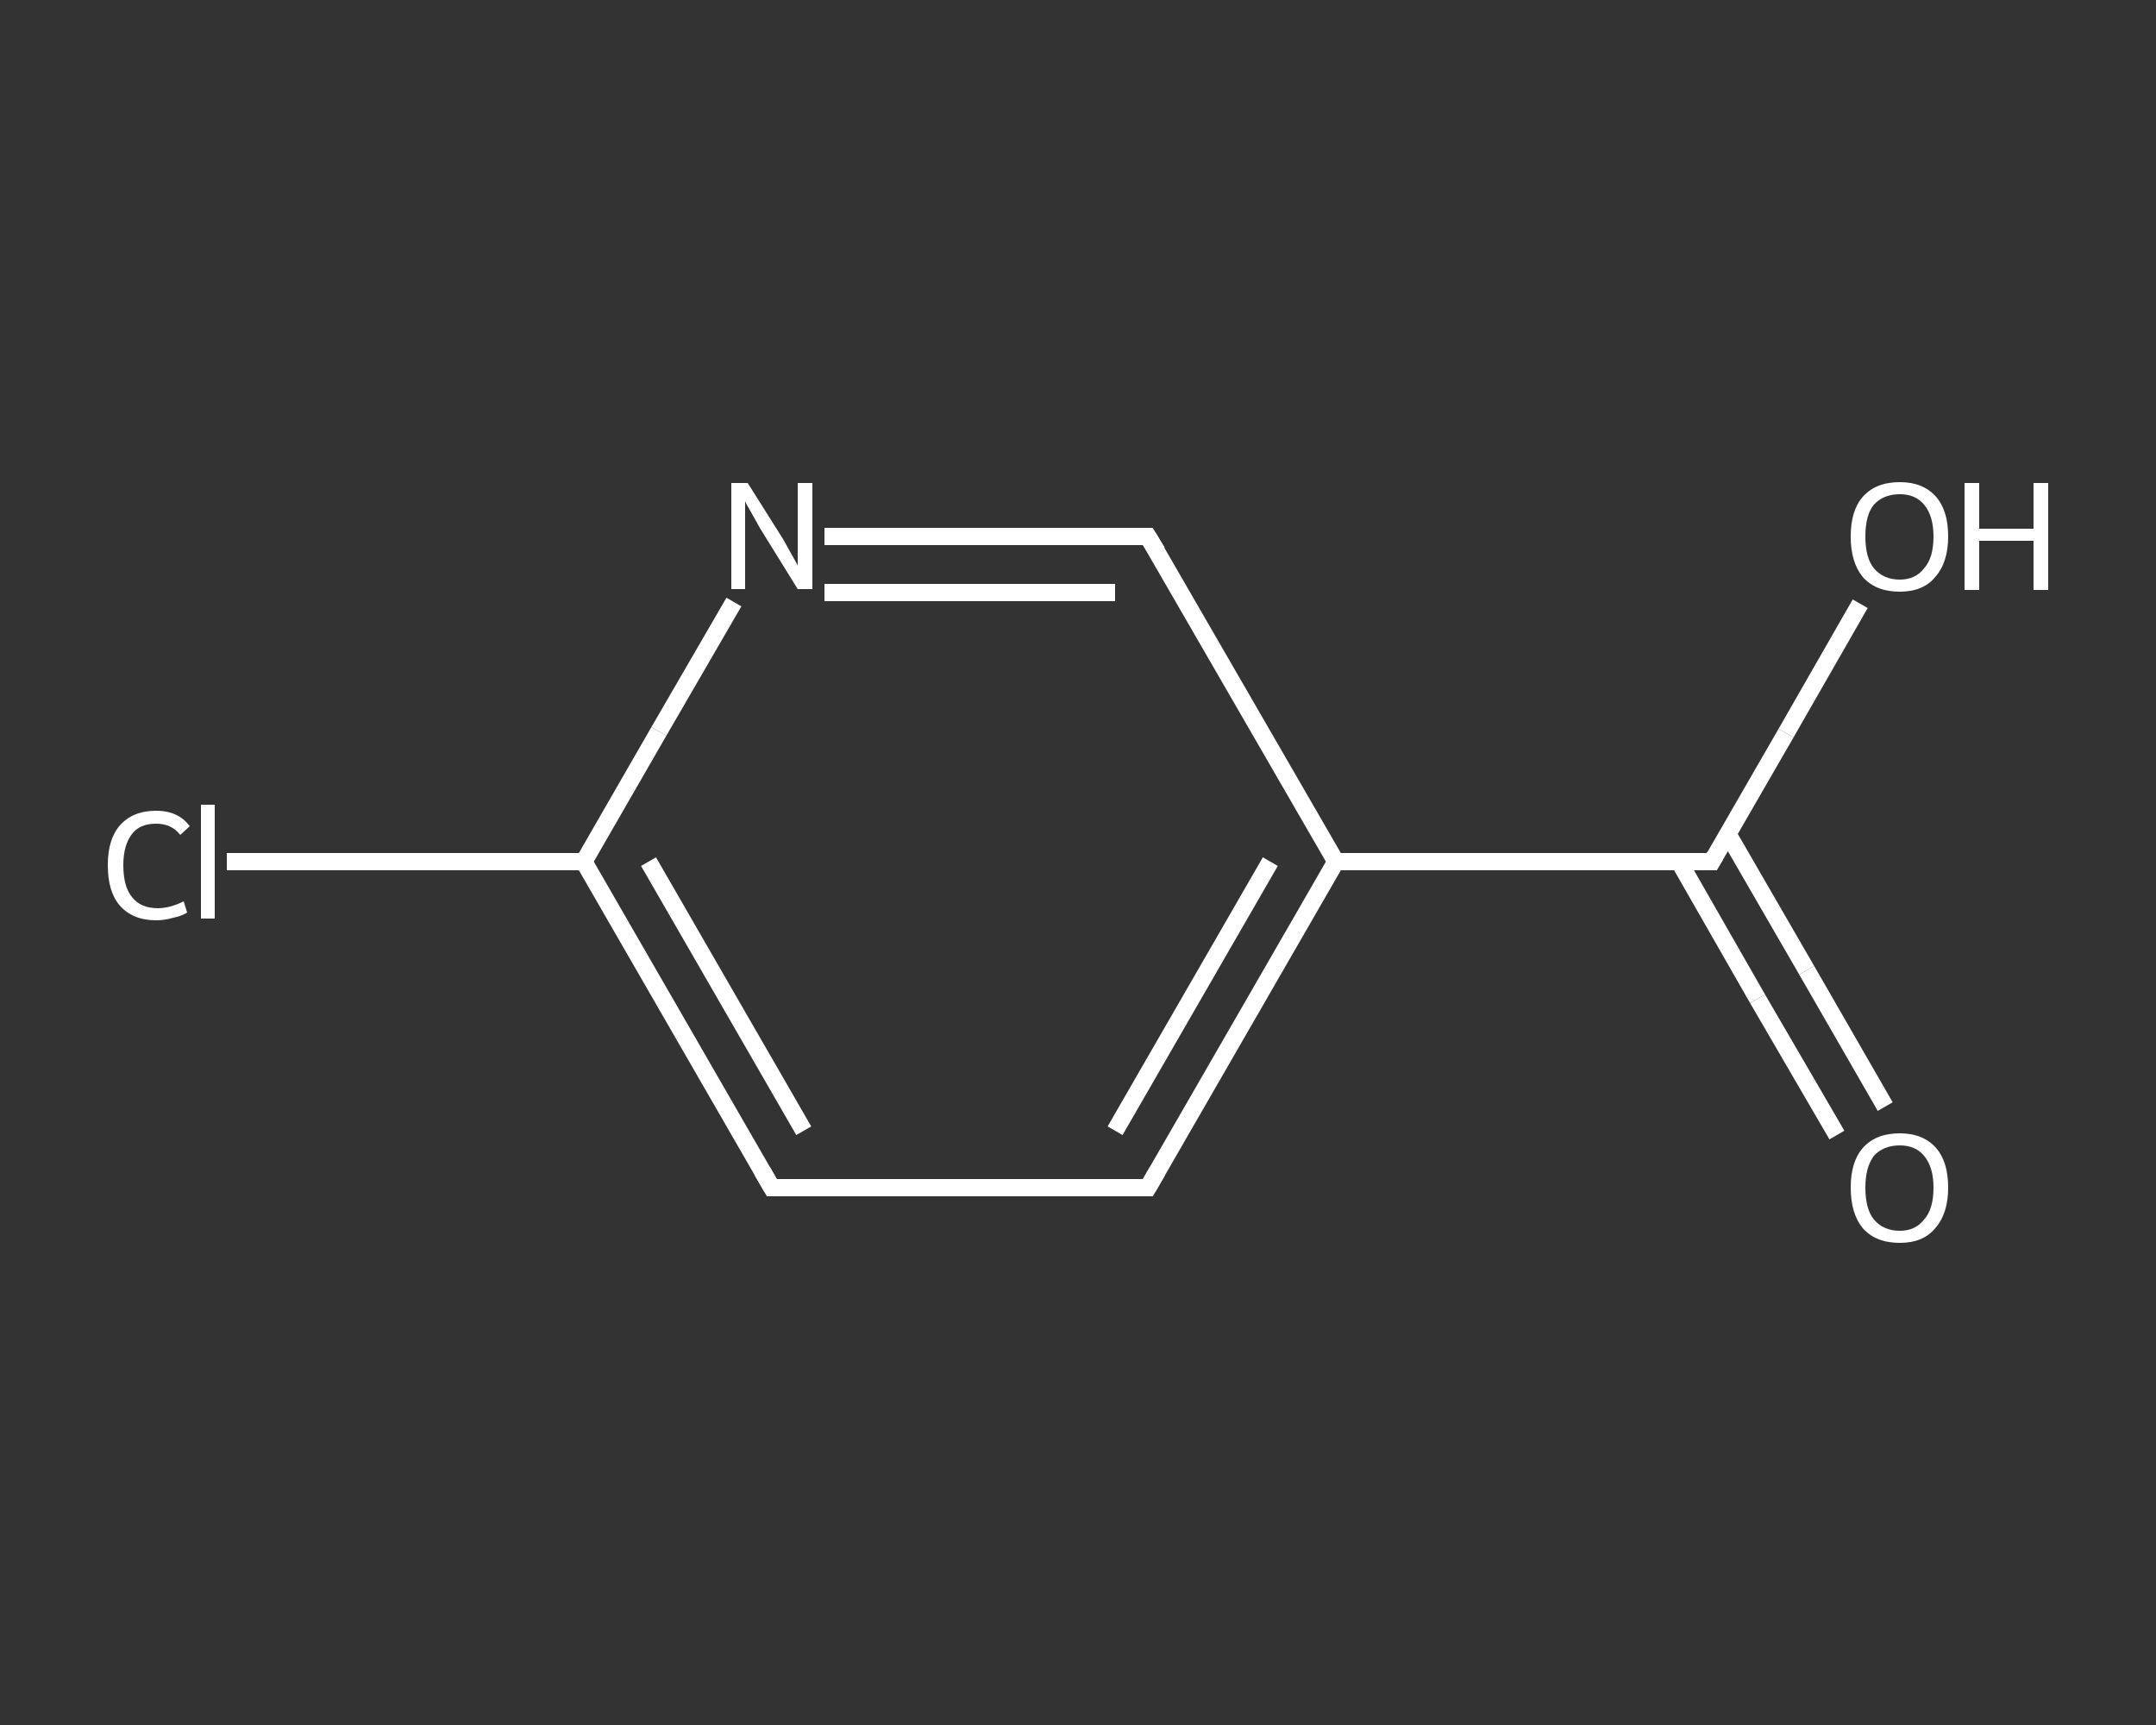 <?xml version='1.0' encoding='iso-8859-1'?>
<svg version='1.1' baseProfile='full'
              xmlns='http://www.w3.org/2000/svg'
                      xmlns:rdkit='http://www.rdkit.org/xml'
                      xmlns:xlink='http://www.w3.org/1999/xlink'
                  xml:space='preserve'
width='250px' height='200px' viewBox='0 0 250 200'>
<rect x="0" y="0" width="250" height="200" fill="#333333" stroke="none"/>
<!-- END OF HEADER -->
<rect style='opacity:1.0;fill:transparent;stroke:none' width='250.0' height='200.0' x='0.0' y='0.0'> </rect>
<path class='bond-0 atom-0 atom-1' d='M 213.0,131.6 L 203.8,115.8' style='fill:none;fill-rule:evenodd;stroke:#FFFFFF;stroke-width:2.0px;stroke-linecap:butt;stroke-linejoin:miter;stroke-opacity:1' />
<path class='bond-0 atom-0 atom-1' d='M 203.8,115.8 L 194.7,99.9' style='fill:none;fill-rule:evenodd;stroke:#FFFFFF;stroke-width:2.0px;stroke-linecap:butt;stroke-linejoin:miter;stroke-opacity:1' />
<path class='bond-0 atom-0 atom-1' d='M 218.6,128.3 L 209.5,112.5' style='fill:none;fill-rule:evenodd;stroke:#FFFFFF;stroke-width:2.0px;stroke-linecap:butt;stroke-linejoin:miter;stroke-opacity:1' />
<path class='bond-0 atom-0 atom-1' d='M 209.5,112.5 L 200.3,96.6' style='fill:none;fill-rule:evenodd;stroke:#FFFFFF;stroke-width:2.0px;stroke-linecap:butt;stroke-linejoin:miter;stroke-opacity:1' />
<path class='bond-1 atom-1 atom-2' d='M 198.5,99.9 L 207.1,85.0' style='fill:none;fill-rule:evenodd;stroke:#FFFFFF;stroke-width:2.0px;stroke-linecap:butt;stroke-linejoin:miter;stroke-opacity:1' />
<path class='bond-1 atom-1 atom-2' d='M 207.1,85.0 L 215.7,70.0' style='fill:none;fill-rule:evenodd;stroke:#FFFFFF;stroke-width:2.0px;stroke-linecap:butt;stroke-linejoin:miter;stroke-opacity:1' />
<path class='bond-2 atom-1 atom-3' d='M 198.5,99.9 L 154.9,99.9' style='fill:none;fill-rule:evenodd;stroke:#FFFFFF;stroke-width:2.0px;stroke-linecap:butt;stroke-linejoin:miter;stroke-opacity:1' />
<path class='bond-3 atom-3 atom-4' d='M 154.9,99.9 L 133.1,137.7' style='fill:none;fill-rule:evenodd;stroke:#FFFFFF;stroke-width:2.0px;stroke-linecap:butt;stroke-linejoin:miter;stroke-opacity:1' />
<path class='bond-3 atom-3 atom-4' d='M 147.3,99.9 L 129.3,131.1' style='fill:none;fill-rule:evenodd;stroke:#FFFFFF;stroke-width:2.0px;stroke-linecap:butt;stroke-linejoin:miter;stroke-opacity:1' />
<path class='bond-4 atom-4 atom-5' d='M 133.1,137.7 L 89.5,137.7' style='fill:none;fill-rule:evenodd;stroke:#FFFFFF;stroke-width:2.0px;stroke-linecap:butt;stroke-linejoin:miter;stroke-opacity:1' />
<path class='bond-5 atom-5 atom-6' d='M 89.5,137.7 L 67.7,99.9' style='fill:none;fill-rule:evenodd;stroke:#FFFFFF;stroke-width:2.0px;stroke-linecap:butt;stroke-linejoin:miter;stroke-opacity:1' />
<path class='bond-5 atom-5 atom-6' d='M 93.2,131.1 L 75.2,99.9' style='fill:none;fill-rule:evenodd;stroke:#FFFFFF;stroke-width:2.0px;stroke-linecap:butt;stroke-linejoin:miter;stroke-opacity:1' />
<path class='bond-6 atom-6 atom-7' d='M 67.7,99.9 L 47.0,99.9' style='fill:none;fill-rule:evenodd;stroke:#FFFFFF;stroke-width:2.0px;stroke-linecap:butt;stroke-linejoin:miter;stroke-opacity:1' />
<path class='bond-6 atom-6 atom-7' d='M 47.0,99.9 L 26.3,99.9' style='fill:none;fill-rule:evenodd;stroke:#FFFFFF;stroke-width:2.0px;stroke-linecap:butt;stroke-linejoin:miter;stroke-opacity:1' />
<path class='bond-7 atom-6 atom-8' d='M 67.7,99.9 L 76.4,84.8' style='fill:none;fill-rule:evenodd;stroke:#FFFFFF;stroke-width:2.0px;stroke-linecap:butt;stroke-linejoin:miter;stroke-opacity:1' />
<path class='bond-7 atom-6 atom-8' d='M 76.4,84.8 L 85.1,69.8' style='fill:none;fill-rule:evenodd;stroke:#FFFFFF;stroke-width:2.0px;stroke-linecap:butt;stroke-linejoin:miter;stroke-opacity:1' />
<path class='bond-8 atom-8 atom-9' d='M 95.6,62.2 L 114.3,62.2' style='fill:none;fill-rule:evenodd;stroke:#FFFFFF;stroke-width:2.0px;stroke-linecap:butt;stroke-linejoin:miter;stroke-opacity:1' />
<path class='bond-8 atom-8 atom-9' d='M 114.3,62.2 L 133.1,62.2' style='fill:none;fill-rule:evenodd;stroke:#FFFFFF;stroke-width:2.0px;stroke-linecap:butt;stroke-linejoin:miter;stroke-opacity:1' />
<path class='bond-8 atom-8 atom-9' d='M 95.6,68.7 L 112.4,68.7' style='fill:none;fill-rule:evenodd;stroke:#FFFFFF;stroke-width:2.0px;stroke-linecap:butt;stroke-linejoin:miter;stroke-opacity:1' />
<path class='bond-8 atom-8 atom-9' d='M 112.4,68.7 L 129.3,68.7' style='fill:none;fill-rule:evenodd;stroke:#FFFFFF;stroke-width:2.0px;stroke-linecap:butt;stroke-linejoin:miter;stroke-opacity:1' />
<path class='bond-9 atom-9 atom-3' d='M 133.1,62.2 L 154.9,99.9' style='fill:none;fill-rule:evenodd;stroke:#FFFFFF;stroke-width:2.0px;stroke-linecap:butt;stroke-linejoin:miter;stroke-opacity:1' />
<path d='M 198.9,99.2 L 198.5,99.9 L 196.3,99.9' style='fill:none;stroke:#FFFFFF;stroke-width:2.0px;stroke-linecap:butt;stroke-linejoin:miter;stroke-opacity:1;' />
<path d='M 134.2,135.8 L 133.1,137.7 L 130.9,137.7' style='fill:none;stroke:#FFFFFF;stroke-width:2.0px;stroke-linecap:butt;stroke-linejoin:miter;stroke-opacity:1;' />
<path d='M 91.6,137.7 L 89.5,137.7 L 88.4,135.8' style='fill:none;stroke:#FFFFFF;stroke-width:2.0px;stroke-linecap:butt;stroke-linejoin:miter;stroke-opacity:1;' />
<path d='M 132.1,62.2 L 133.1,62.2 L 134.2,64.0' style='fill:none;stroke:#FFFFFF;stroke-width:2.0px;stroke-linecap:butt;stroke-linejoin:miter;stroke-opacity:1;' />
<path class='atom-0' d='M 214.6 137.7
Q 214.6 134.7, 216.0 133.1
Q 217.5 131.4, 220.3 131.4
Q 223.0 131.4, 224.5 133.1
Q 225.9 134.7, 225.9 137.7
Q 225.9 140.7, 224.4 142.4
Q 223.0 144.1, 220.3 144.1
Q 217.5 144.1, 216.0 142.4
Q 214.6 140.7, 214.6 137.7
M 220.3 142.7
Q 222.1 142.7, 223.1 141.4
Q 224.2 140.2, 224.2 137.7
Q 224.2 135.3, 223.1 134.0
Q 222.1 132.8, 220.3 132.8
Q 218.4 132.8, 217.3 134.0
Q 216.3 135.3, 216.3 137.7
Q 216.3 140.2, 217.3 141.4
Q 218.4 142.7, 220.3 142.7
' fill='#FFFFFF'/>
<path class='atom-2' d='M 214.6 62.2
Q 214.6 59.2, 216.0 57.6
Q 217.5 55.9, 220.3 55.9
Q 223.0 55.9, 224.5 57.6
Q 225.9 59.2, 225.9 62.2
Q 225.9 65.2, 224.4 66.9
Q 223.0 68.6, 220.3 68.6
Q 217.5 68.6, 216.0 66.9
Q 214.6 65.2, 214.6 62.2
M 220.3 67.2
Q 222.1 67.2, 223.1 65.9
Q 224.2 64.7, 224.2 62.2
Q 224.2 59.8, 223.1 58.5
Q 222.1 57.3, 220.3 57.3
Q 218.4 57.3, 217.3 58.5
Q 216.3 59.7, 216.3 62.2
Q 216.3 64.7, 217.3 65.9
Q 218.4 67.2, 220.3 67.2
' fill='#FFFFFF'/>
<path class='atom-2' d='M 227.8 56.0
L 229.5 56.0
L 229.5 61.3
L 235.8 61.3
L 235.8 56.0
L 237.5 56.0
L 237.5 68.4
L 235.8 68.4
L 235.8 62.7
L 229.5 62.7
L 229.5 68.4
L 227.8 68.4
L 227.8 56.0
' fill='#FFFFFF'/>
<path class='atom-7' d='M 12.5 100.3
Q 12.5 97.3, 13.9 95.7
Q 15.4 94.0, 18.1 94.0
Q 20.7 94.0, 22.0 95.8
L 20.9 96.8
Q 19.9 95.5, 18.1 95.5
Q 16.2 95.5, 15.3 96.7
Q 14.3 98.0, 14.3 100.3
Q 14.3 102.8, 15.3 104.0
Q 16.3 105.3, 18.3 105.3
Q 19.7 105.3, 21.3 104.5
L 21.7 105.8
Q 21.1 106.2, 20.1 106.4
Q 19.1 106.7, 18.1 106.7
Q 15.4 106.7, 13.9 105.0
Q 12.5 103.4, 12.5 100.3
' fill='#FFFFFF'/>
<path class='atom-7' d='M 23.3 93.3
L 24.9 93.3
L 24.9 106.5
L 23.3 106.5
L 23.3 93.3
' fill='#FFFFFF'/>
<path class='atom-8' d='M 86.7 56.0
L 90.8 62.5
Q 91.2 63.2, 91.8 64.3
Q 92.5 65.5, 92.5 65.6
L 92.5 56.0
L 94.2 56.0
L 94.2 68.3
L 92.5 68.3
L 88.1 61.2
Q 87.6 60.3, 87.1 59.4
Q 86.5 58.4, 86.4 58.1
L 86.4 68.3
L 84.8 68.3
L 84.8 56.0
L 86.7 56.0
' fill='#FFFFFF'/>
</svg>
